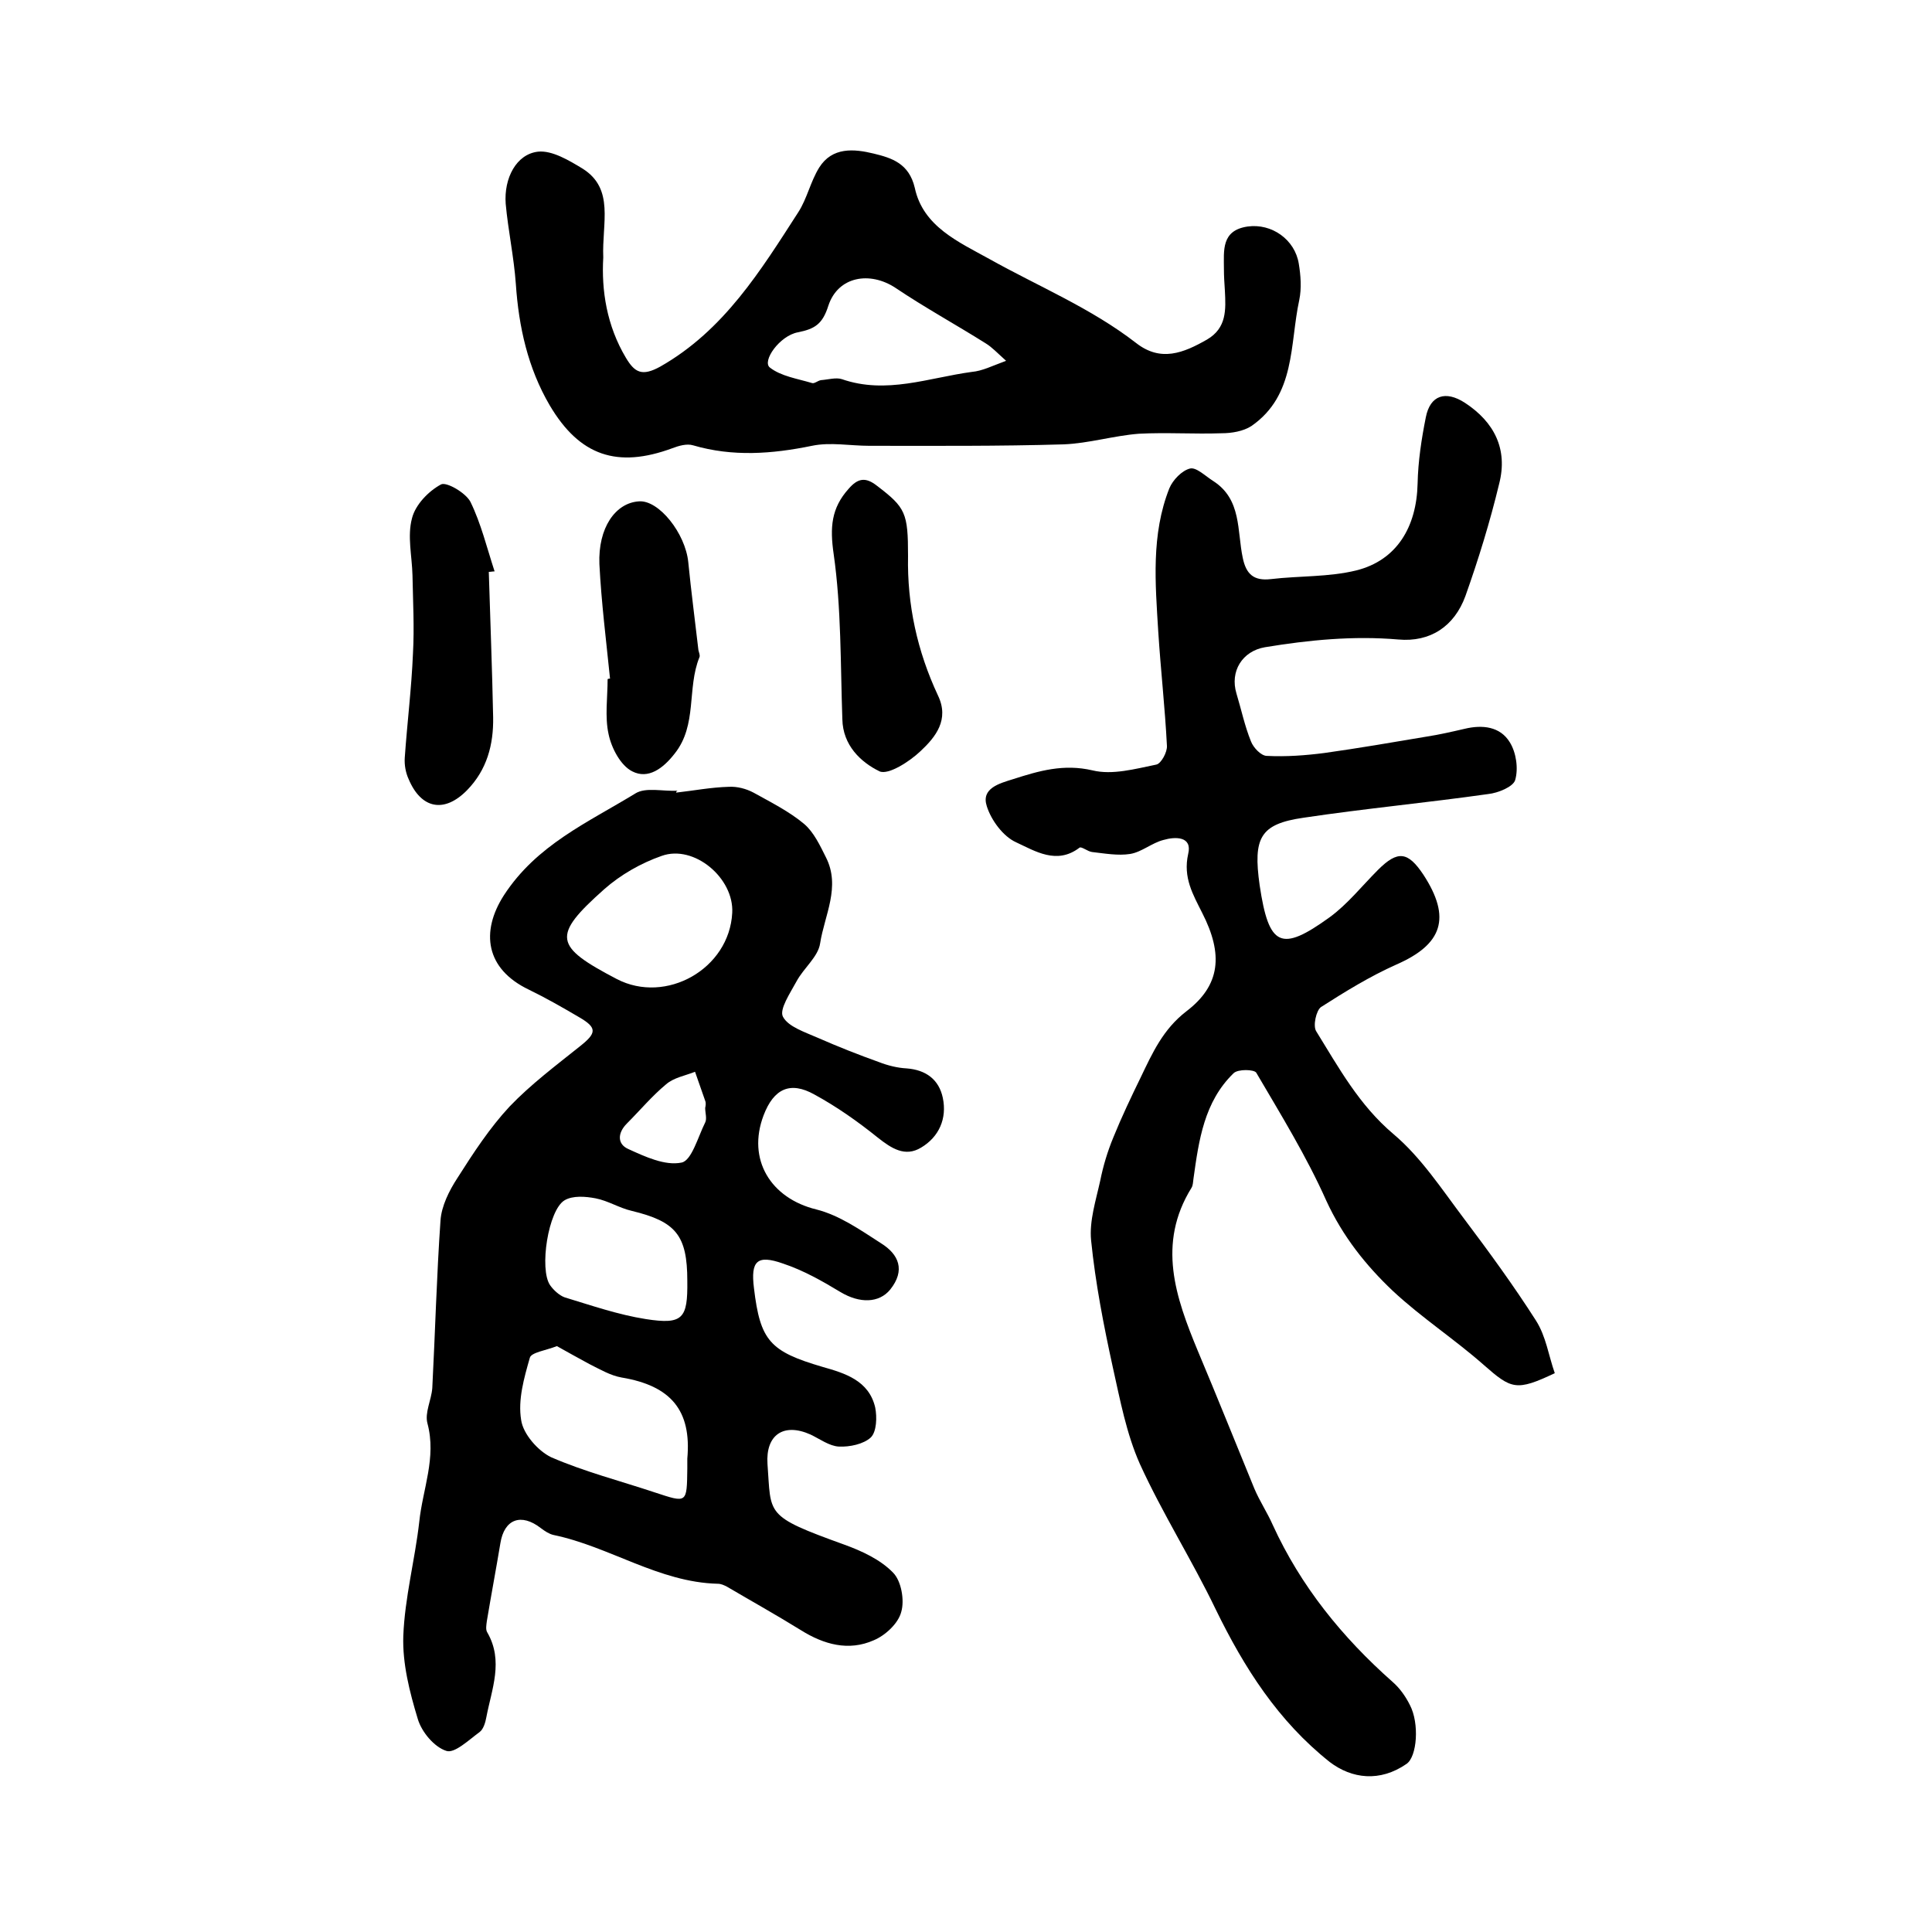 <?xml version="1.0" encoding="utf-8"?>
<!-- Generator: Adobe Illustrator 22.0.0, SVG Export Plug-In . SVG Version: 6.00 Build 0)  -->
<svg version="1.1" id="图层_1" xmlns="http://www.w3.org/2000/svg" xmlns:xlink="http://www.w3.org/1999/xlink" x="0px" y="0px"
	 viewBox="0 0 400 400" style="enable-background:new 0 0 400 400;" xml:space="preserve">
<style type="text/css">
	.st0{fill:#FFFFFF;}
</style>
<g>
	
	<path d="M140,164.1c3.6-0.4,7.2-1.1,10.9-1.2c1.7-0.1,3.6,0.4,5.1,1.2c3.6,2,7.4,3.9,10.5,6.5c2,1.7,3.3,4.5,4.5,6.9
		c3.1,6.1-0.3,12-1.2,17.8c-0.4,2.8-3.4,5.1-4.9,7.9c-1.3,2.4-3.6,5.8-2.8,7.3c1.1,2.1,4.6,3.2,7.3,4.4c4.1,1.8,8.4,3.5,12.6,5
		c1.8,0.7,3.8,1.2,5.7,1.3c4,0.3,6.7,2.3,7.5,6.1c0.9,4.3-0.8,8.1-4.5,10.3c-3.3,2-6.1,0.2-9-2.1c-4.1-3.3-8.5-6.4-13.1-8.9
		c-5-2.8-8.4-1.2-10.5,4.3c-3.5,9.2,1.5,17.2,10.9,19.5c4.8,1.2,9.2,4.3,13.4,7c3.7,2.3,5.1,5.6,1.9,9.6c-2.3,2.8-6.3,2.9-10.3,0.5
		c-3.8-2.3-7.7-4.5-11.9-5.9c-5.4-1.9-6.7-0.5-6,5.1c1.3,10.9,3.3,13.1,14.2,16.3c4.6,1.3,9.6,2.8,10.9,8.4c0.4,2,0.3,5-0.9,6.2
		c-1.5,1.4-4.4,2-6.6,1.9c-2-0.1-4-1.6-5.9-2.5c-5.6-2.5-9.3,0.1-8.9,6.1c0.8,10.6-0.7,10.7,15.9,16.7c3.6,1.3,7.5,3.1,10.1,5.8
		c1.7,1.7,2.4,5.7,1.7,8.1c-0.6,2.4-3.3,4.9-5.7,5.9c-5.2,2.3-10.3,0.9-15.1-2.1c-5-3.1-10.2-6-15.3-9c-0.6-0.3-1.2-0.6-1.9-0.6
		c-12.2-0.3-22.4-7.7-34-10.1c-0.9-0.2-1.8-0.8-2.6-1.4c-4.1-3.2-7.6-1.9-8.4,3.1c-0.9,5.4-1.9,10.7-2.8,16.1
		c-0.1,0.8-0.3,1.8,0.1,2.4c3.4,5.9,0.9,11.7-0.2,17.5c-0.2,1.1-0.6,2.5-1.4,3.1c-2.2,1.6-5.2,4.5-6.9,3.9c-2.5-0.8-5.1-3.9-5.9-6.6
		c-1.7-5.6-3.2-11.5-3-17.2c0.3-7.9,2.4-15.7,3.3-23.6c0.7-6.8,3.6-13.3,1.7-20.4c-0.6-2.2,0.8-4.8,1-7.3
		c0.6-11.6,0.9-23.2,1.7-34.7c0.2-3,1.8-6.2,3.5-8.8c3.3-5.2,6.7-10.4,10.8-14.8c4.4-4.6,9.6-8.5,14.6-12.5c3.4-2.7,3.6-3.8-0.2-6
		c-3.4-2-6.9-4-10.4-5.7c-9-4.3-10-12-5.2-19.5c6.8-10.5,17.4-15.1,27.2-21.1c2.2-1.4,5.8-0.4,8.8-0.6C140,163.8,140,164,140,164.1z
		 M115.3,278.7c-2.3,0.9-5.3,1.3-5.6,2.4c-1.2,4.2-2.5,8.7-1.8,12.9c0.4,2.9,3.5,6.4,6.2,7.7c6.9,3,14.3,4.9,21.5,7.3
		c6.7,2.2,6.6,2.3,6.7-5c0-0.7,0-1.3,0-2c0.9-10-3.4-15.1-13.6-16.8c-2.3-0.4-4.5-1.7-6.7-2.8C119.8,281.2,117.6,280,115.3,278.7z
		 M151.6,189c0.4-7.2-7.9-14.2-14.6-11.8c-4.3,1.5-8.5,3.9-11.9,6.9c-10.9,9.7-10.4,11.8,2.6,18.6C137.9,208,151,200.6,151.6,189z
		 M142.3,265.2c0-9.5-2.4-12.3-11.5-14.5c-2.6-0.6-4.9-2.1-7.5-2.6c-2.1-0.4-4.7-0.6-6.4,0.4c-3.4,2-5.3,14.3-3,17.6
		c0.7,1,1.9,2.1,3,2.5c5.6,1.7,11.1,3.6,16.8,4.5C141.4,274.3,142.4,273,142.3,265.2z M146,229.4C146.1,229.4,146.1,229.4,146,229.4
		c0.1-0.5,0.2-1,0-1.5c-0.7-2-1.4-4-2.1-6c-2,0.8-4.4,1.2-6,2.6c-2.9,2.4-5.4,5.4-8.1,8.1c-2,2-2,4.3,0.3,5.3
		c3.5,1.6,7.6,3.5,11,2.8c2.1-0.4,3.4-5.3,4.9-8.3C146.4,231.6,146,230.4,146,229.4z"/>
	<path d="M321.9,284.3c-8,3.8-9,3.3-14.7-1.7c-6-5.3-12.9-9.8-18.8-15.3c-5.6-5.3-10.4-11.3-13.8-18.7c-4.1-9.2-9.4-17.8-14.5-26.5
		c-0.4-0.7-3.8-0.8-4.7,0.1c-6.1,5.9-7.2,13.9-8.3,21.8c-0.1,0.7-0.1,1.4-0.4,1.9c-7.2,11.6-3.3,22.7,1.3,33.8
		c4,9.5,7.8,19,11.7,28.5c1.1,2.6,2.7,5,3.8,7.5c5.8,12.7,14.4,23.3,24.8,32.5c1.5,1.3,2.7,3,3.6,4.8c2,3.8,1.5,10.7-0.7,12.2
		c-5.5,3.8-11.3,3.1-15.9-0.4c-10.7-8.5-17.7-19.5-23.6-31.6c-4.9-10.2-11-19.8-15.7-30.1c-2.8-6.3-4.1-13.3-5.6-20
		c-1.9-8.7-3.6-17.4-4.5-26.3c-0.4-4,1-8.3,1.9-12.4c0.6-3,1.5-6,2.7-8.9c1.7-4.2,3.7-8.4,5.7-12.5c2.4-5,4.6-9.9,9.4-13.6
		c7.1-5.4,7.7-11.8,3.3-20.4c-1.9-3.8-4-7.3-2.9-12.2c0.9-3.7-2.7-3.6-5.1-2.9c-2.4,0.6-4.5,2.5-6.9,2.9c-2.5,0.4-5.3-0.1-7.9-0.4
		c-0.9-0.1-2.2-1.2-2.6-0.9c-4.7,3.6-9.2,0.7-13.1-1.1c-2.7-1.2-5.2-4.6-6.1-7.5c-1.2-3.7,2.6-4.7,5.5-5.6
		c5.3-1.7,10.4-3.2,16.4-1.8c4.1,1,8.8-0.3,13.2-1.2c1-0.2,2.3-2.6,2.2-3.9c-0.4-7.9-1.3-15.8-1.8-23.7c-0.6-9.9-1.5-20,2.3-29.6
		c0.7-1.7,2.6-3.7,4.3-4.1c1.3-0.3,3.2,1.6,4.8,2.6c5.9,3.8,4.9,10.3,6.1,15.9c0.7,3.4,2.3,4.8,5.8,4.4c5.9-0.7,12-0.4,17.7-1.8
		c8.4-2.1,12.5-9,12.7-18c0.1-4.6,0.8-9.2,1.7-13.7c0.9-4.6,4.1-5.6,8.1-3c6.1,4,8.9,9.6,7.1,16.7c-1.9,7.9-4.3,15.7-7,23.3
		c-2.3,6.3-7.3,9.6-13.9,9c-9.3-0.8-18.5,0.1-27.6,1.6c-4.7,0.8-7.3,5-5.9,9.6c1,3.3,1.7,6.7,3,9.9c0.5,1.3,2.1,3,3.3,3
		c4,0.2,8-0.1,11.9-0.6c7.1-1,14.1-2.2,21.2-3.4c2.6-0.4,5.2-1,7.8-1.6c3.7-0.9,7.4-0.5,9.4,2.8c1.3,2.1,1.8,5.4,1.1,7.8
		c-0.4,1.4-3.6,2.7-5.6,2.9c-12.7,1.8-25.5,3-38.2,4.9c-9,1.3-10.5,4.1-9.1,14c1.9,12.7,4.4,13.9,14.5,6.6c3.7-2.7,6.7-6.5,10-9.8
		c4.1-4.1,6.2-3.8,9.4,1c5.8,8.9,4,14.4-5.6,18.6c-5.4,2.4-10.6,5.6-15.6,8.8c-1,0.7-1.7,3.9-1,5c4.7,7.6,8.9,15.3,16,21.3
		c5.7,4.8,10,11.4,14.6,17.5c5.2,6.9,10.3,13.9,14.9,21.1C320.1,276.7,320.6,280.6,321.9,284.3z"/>
	<path d="M124.9,53.3c-0.4,6.8,0.7,14.1,4.7,20.8c1.8,3,3.3,3.9,7.1,1.8c13.2-7.5,20.8-19.9,28.6-32c1.8-2.8,2.5-6.3,4.3-9.2
		c2.7-4.3,7.2-3.9,11.3-2.9c3.7,0.9,7.3,2,8.5,7.1c1.7,8,9.1,11.2,15.4,14.7c10.2,5.7,21.1,10.2,30.4,17.4c5.1,4,9.8,2.1,14.7-0.7
		c4.1-2.4,3.9-6.2,3.7-10.1c-0.1-1.5-0.2-3-0.2-4.5c0-3.8-0.6-8,4.9-8.8c5-0.7,9.8,2.7,10.6,7.7c0.4,2.4,0.6,5.1,0.1,7.5
		c-2,9.2-0.7,19.7-9.9,26.1c-1.7,1.1-4.1,1.5-6.2,1.5c-5.7,0.2-11.4-0.2-17.1,0.1c-5.2,0.4-10.4,2-15.6,2.2
		c-13.4,0.4-26.8,0.3-40.2,0.3c-4,0-8.1-0.8-11.9,0c-8.3,1.7-16.4,2.3-24.6-0.1c-1.3-0.4-3,0.1-4.3,0.6c-11.4,4.2-19.2,1.6-25.4-8.9
		c-4.5-7.7-6.4-16.2-7-25.1c-0.4-5.6-1.6-11.1-2.1-16.6c-0.4-5.3,2.2-10.3,6.7-10.8c2.9-0.3,6.4,1.8,9.2,3.5
		C127.3,39.1,124.6,46.2,124.9,53.3z M208.3,74.7c-1.9-1.7-2.9-2.8-4.2-3.6c-6.2-3.9-12.6-7.4-18.7-11.5c-5.3-3.5-11.9-2.4-13.9,3.7
		c-1.2,3.8-2.8,4.8-6.3,5.5c-3.8,0.7-7.5,6-5.8,7.3c2.3,1.8,5.7,2.3,8.7,3.2c0.5,0.2,1.2-0.5,1.9-0.6c1.4-0.1,3.1-0.6,4.3-0.2
		c9.2,3.2,18-0.3,26.9-1.5C203.4,76.8,205.3,75.8,208.3,74.7z"/>
	<path d="M101.2,118.4c0.3,10,0.7,20.1,0.9,30.1c0.1,5.7-1.3,10.9-5.4,15.1c-4.7,4.8-9.5,3.9-12.1-2.3c-0.6-1.3-0.9-2.9-0.8-4.4
		c0.5-7.2,1.4-14.4,1.7-21.6c0.3-5.4,0-10.8-0.1-16.2c-0.1-4-1.1-8.1-0.1-11.8c0.7-2.8,3.4-5.6,6-7c1.1-0.6,5.1,1.7,6.1,3.6
		c2.2,4.5,3.4,9.5,5,14.4C102,118.3,101.6,118.4,101.2,118.4z"/>
	<path d="M188,115.1c-0.2,10.1,1.9,19.7,6.2,28.9c2.4,5-0.5,8.6-3.6,11.5c-2.3,2.2-6.7,5-8.5,4.2c-3.9-1.9-7.6-5.4-7.7-10.8
		c-0.4-11.4-0.2-23-1.8-34.2c-0.8-5.5-0.5-9.5,3.1-13.5c1.9-2.2,3.5-2.5,5.9-0.6C187.5,105.1,188,106.2,188,115.1z"/>
	<path d="M126.3,140.5c-0.8-7.9-1.8-15.8-2.2-23.7c-0.3-7.5,3.3-12.7,8.2-13c4.1-0.3,9.6,6.6,10.2,12.6c0.6,6.1,1.4,12.1,2.1,18.2
		c0.1,0.5,0.4,1.1,0.2,1.5c-2.6,6.4-0.4,14-5.1,19.9c-2.4,3.1-5.5,5.4-8.8,3.7c-2.4-1.2-4.3-4.8-4.9-7.7c-0.8-3.6-0.2-7.6-0.2-11.4
		C126,140.5,126.1,140.5,126.3,140.5z"/>
	
	
	
	
	
</g>
</svg>
